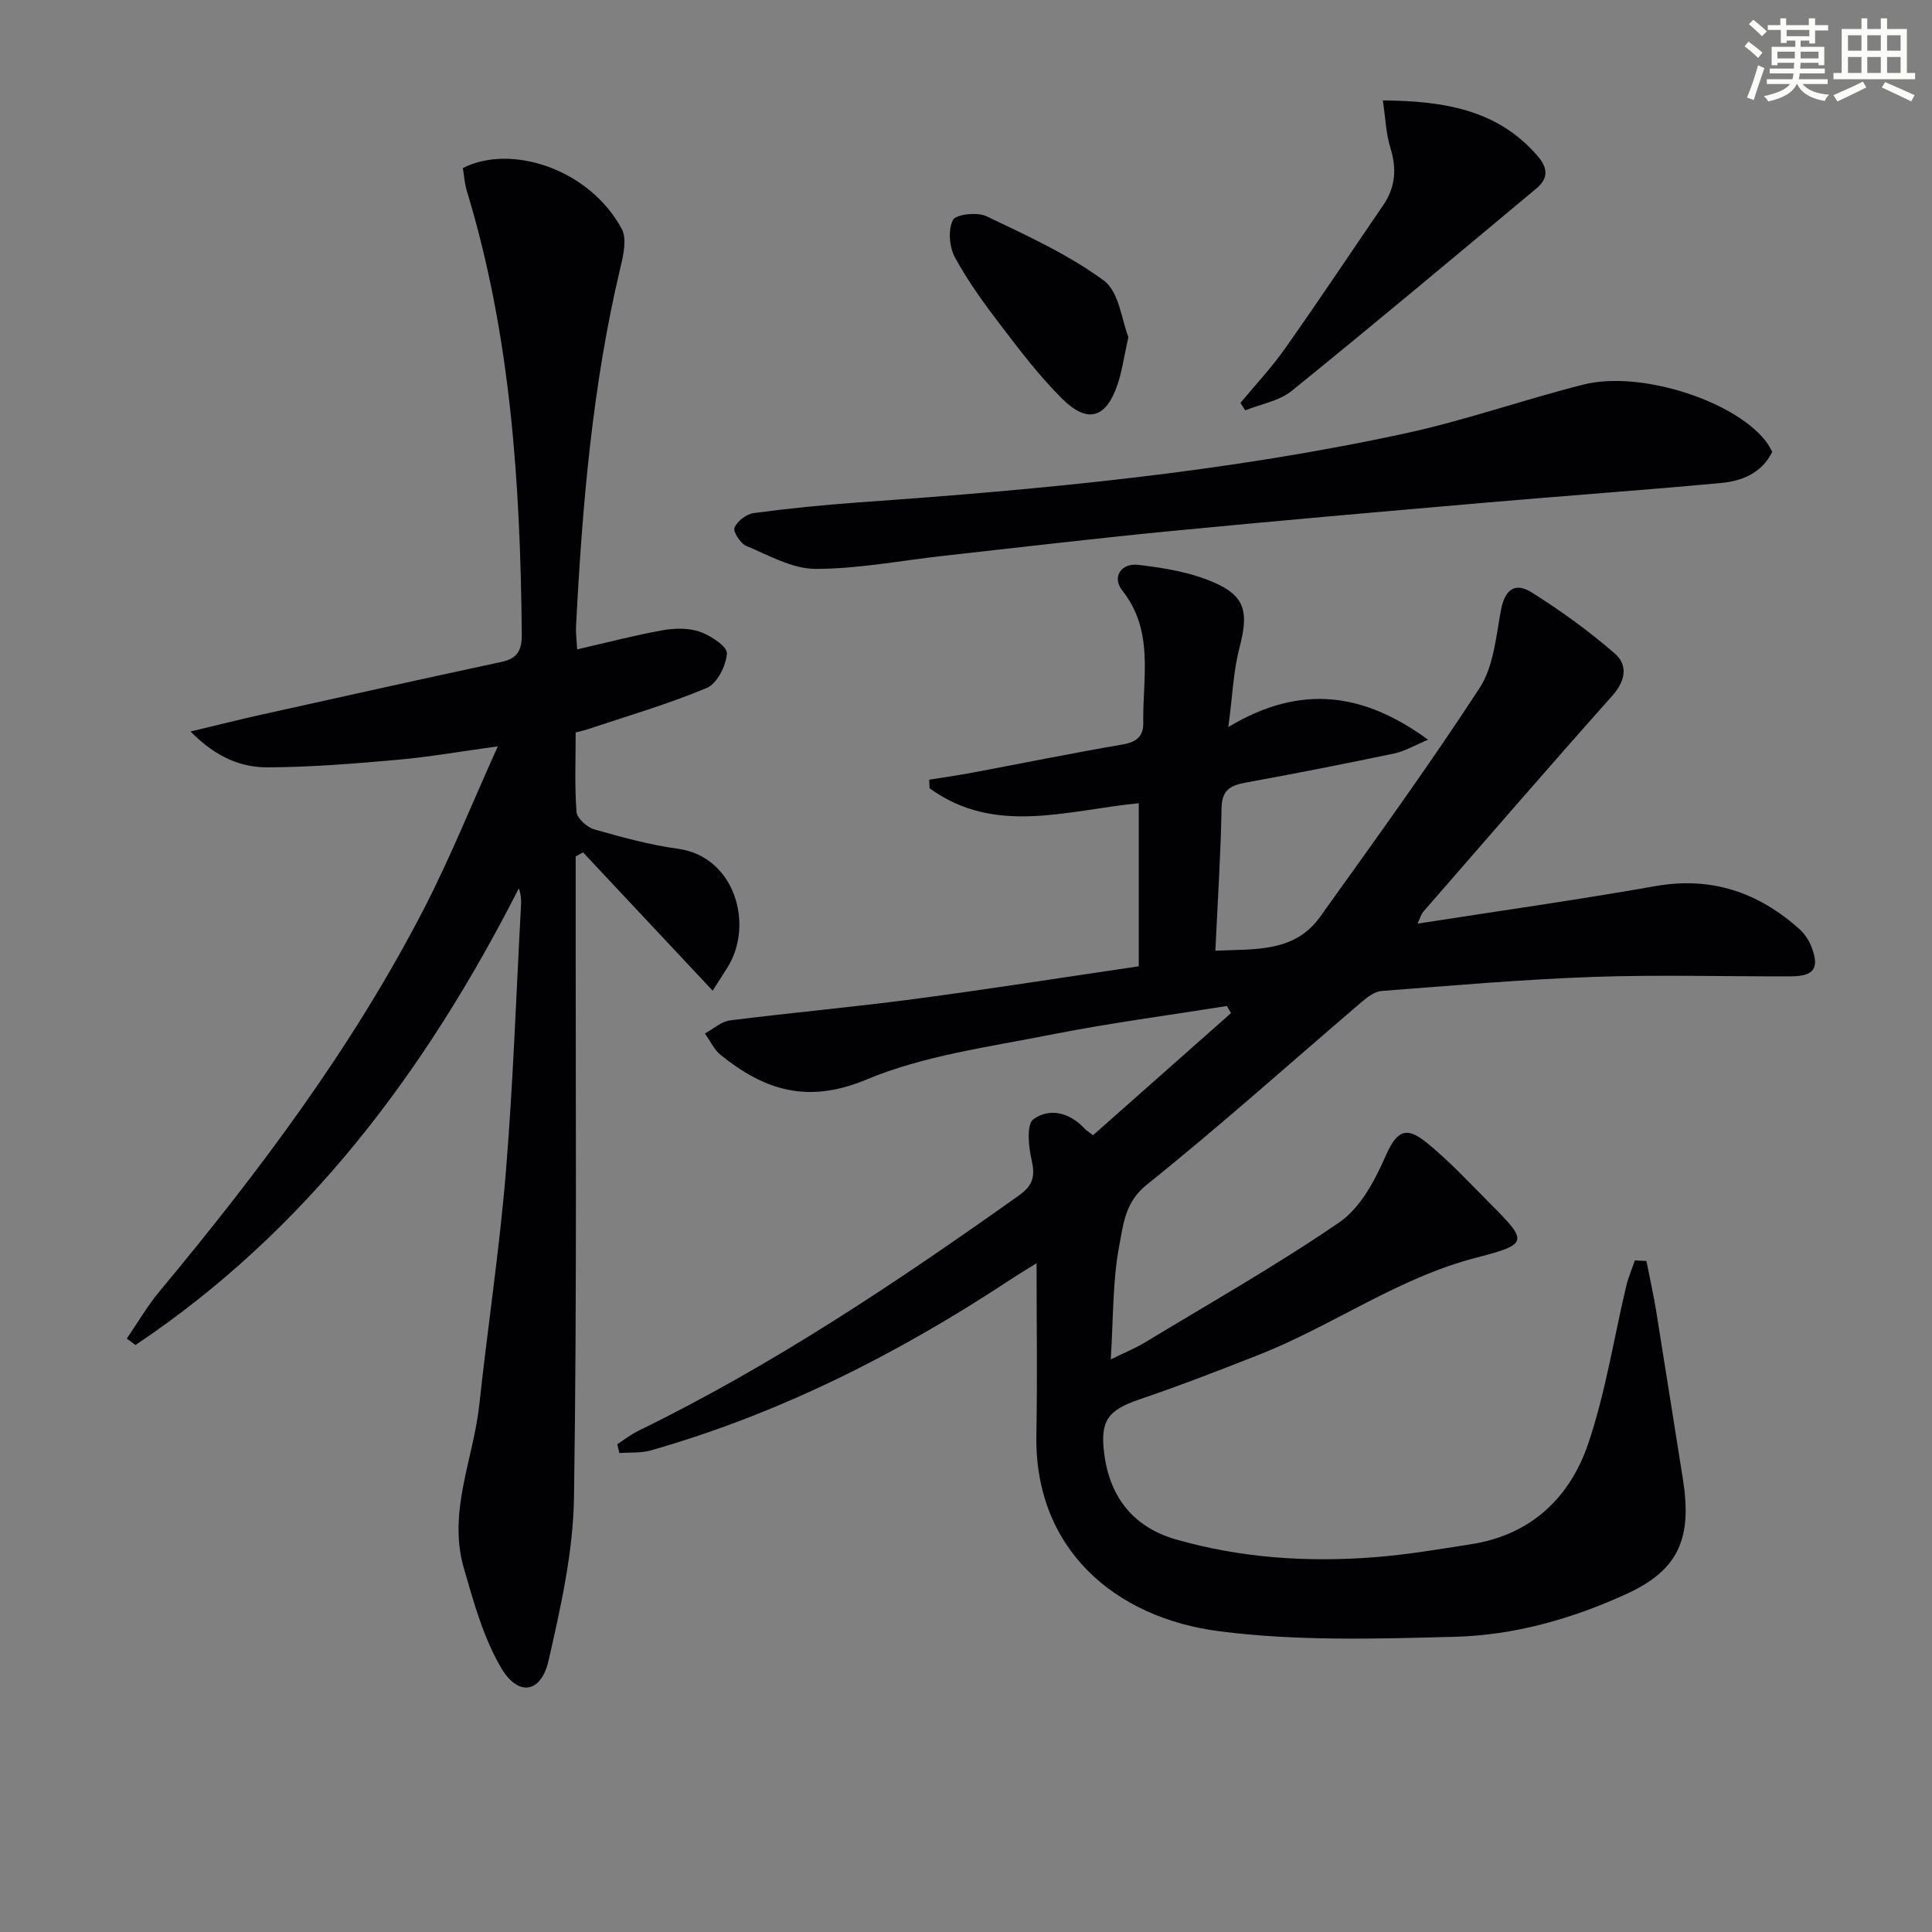 <svg enable-background="new 0 0 400 400" viewBox="0 0 400 400" xmlns="http://www.w3.org/2000/svg"><rect x="0" y="0" width="400" height="400" fill="#808080" stroke="none"/><g fill="#010103"><path d="m340.87 261.07c.67 3.4 1.44 6.79 2 10.21 1.88 11.61 3.67 23.24 5.54 34.85 1.97 12.3-.79 18.9-11.66 23.88-11.35 5.19-23.22 8.54-35.53 8.87-16.24.43-32.7.92-48.74-1.14-21.73-2.79-38.35-17.11-37.91-40.69.22-11.79.04-23.58.04-35.51-1.52.95-3.72 2.28-5.86 3.68-23.03 15.16-47.4 27.48-74 35.07-2.06.59-4.34.39-6.51.55-.15-.61-.29-1.22-.44-1.83 1.44-.93 2.8-2.01 4.33-2.76 27.91-13.61 53.58-30.81 78.81-48.73 3.01-2.14 3.4-4.06 2.63-7.42-.63-2.73-1.06-7.33.38-8.37 3.44-2.47 7.61-1.36 10.69 2.03.22.24.53.41 1.67 1.27 9.41-8.33 18.99-16.8 28.56-25.28-.29-.49-.57-.98-.86-1.47-12.19 1.95-24.46 3.56-36.56 5.96-12.84 2.55-26.18 4.3-38.09 9.28-12.15 5.08-21.1 2.2-30.15-5.1-1.38-1.12-2.19-2.95-3.27-4.45 1.74-.93 3.4-2.48 5.23-2.71 12.68-1.61 25.42-2.74 38.1-4.42 15.46-2.05 30.88-4.48 46.5-6.78 0-11.49 0-22.59 0-33.76-14.81 1.43-29.78 6.75-43.31-3.1-.02-.59-.05-1.18-.07-1.77 2.94-.47 5.89-.89 8.82-1.44 10.43-1.96 20.83-4.07 31.29-5.87 2.84-.49 4.25-1.71 4.2-4.46-.15-9.32 2.32-18.97-4.34-27.4-2.19-2.78-.26-5.74 3.36-5.31 4.72.57 9.56 1.32 13.98 2.98 8.04 3.03 9.02 6.2 6.88 14.35-1.2 4.57-1.36 9.42-2.27 16.25 15.18-9.15 28.27-6.94 41.36 2.62-2.6 1.08-4.73 2.36-7.03 2.85-10.22 2.15-20.47 4.16-30.74 6.03-3.18.58-4.92 1.53-4.99 5.27-.17 9.62-.8 19.23-1.28 29.53 8.42-.35 16.43.33 21.68-7.01 11.21-15.66 22.53-31.27 33.04-47.4 2.89-4.44 3.38-10.59 4.4-16.06.77-4.12 2.76-5.97 6.38-3.7 6.02 3.78 11.84 7.99 17.2 12.65 2.76 2.4 2.23 5.65-.55 8.77-13.17 14.78-26.11 29.76-39.11 44.69-.41.47-.57 1.15-1.19 2.46 16.81-2.62 33.05-4.91 49.2-7.76 11.61-2.05 21.31 1.24 29.85 8.87 1.07.96 1.98 2.3 2.5 3.65 1.73 4.46.58 6.14-4.24 6.15-13.66.05-27.34-.36-40.98.12-14.61.52-29.19 1.79-43.77 2.91-1.45.11-2.97 1.29-4.16 2.31-14.8 12.64-29.3 25.66-44.48 37.82-4.48 3.59-4.82 8.19-5.63 12.38-1.44 7.44-1.25 15.19-1.8 23.77 2.81-1.38 5.06-2.29 7.11-3.53 13.49-8.17 27.25-15.96 40.24-24.87 4.28-2.94 7.28-8.53 9.47-13.52 2.23-5.08 4.05-6.63 8.52-3.01 4.76 3.85 8.96 8.4 13.29 12.75 7.79 7.81 7.88 8.32-3 11.13-16.16 4.18-29.65 14.05-44.91 20.07-8.19 3.23-16.4 6.41-24.73 9.24-6.65 2.27-8.25 4.45-7.32 11.43 1.2 9.03 6.18 15.09 14.79 17.57 13.54 3.89 27.47 4.79 41.48 3.67 6.61-.53 13.17-1.65 19.73-2.68 12.29-1.92 20.35-9.58 24.15-20.72 3.61-10.6 5.32-21.84 7.92-32.78.43-1.79 1.18-3.5 1.78-5.25.77.06 1.57.09 2.38.12z"/><path d="m26.25 277.14c2.26-3.29 4.27-6.78 6.82-9.83 20.58-24.73 39.85-50.39 54.66-79.07 5.46-10.57 9.9-21.67 15.34-33.72-7.92 1.09-14.34 2.22-20.81 2.79-8.93.79-17.9 1.53-26.85 1.56-5.46.02-10.62-2.01-15.96-7.42 5.77-1.38 10.27-2.52 14.8-3.52 16.5-3.66 33.01-7.34 49.54-10.88 3.4-.73 4.27-2.42 4.24-5.83-.3-31.01-2.26-61.78-11.38-91.69-.47-1.55-.57-3.22-.82-4.74 9.94-5.06 26.18.13 32.9 12.61 1.07 1.99.37 5.27-.23 7.78-5.86 24.52-7.95 49.49-9.24 74.56-.07 1.29.12 2.59.23 4.71 6.15-1.41 11.88-2.92 17.68-3.96 2.52-.45 5.41-.51 7.76.32 2.23.78 5.66 3.05 5.57 4.47-.17 2.54-2.03 6.26-4.17 7.15-8.06 3.38-16.52 5.83-24.83 8.61-.61.2-1.24.33-2.31.61 0 5.51-.24 10.99.17 16.43.1 1.33 2.15 3.19 3.64 3.62 5.73 1.64 11.54 3.23 17.43 4.04 11.67 1.61 15.76 15.65 10.18 24.57-.77 1.24-1.57 2.46-3.06 4.8-9.22-9.84-18.03-19.24-26.84-28.64-.51.28-1.01.57-1.52.85v5.26c-.04 42.49.29 84.98-.35 127.46-.17 11.3-2.74 22.68-5.27 33.78-1.53 6.72-6.26 7.52-9.8 1.51-3.69-6.26-5.7-13.62-7.75-20.71-3.35-11.62 2.02-22.61 3.23-33.91 1.72-16.01 4.16-31.96 5.48-48.01 1.51-18.39 2.14-36.84 3.14-55.27.06-1.09.01-2.19-.45-3.51-19.25 37.8-43.89 70.82-79.37 94.55-.61-.45-1.21-.89-1.8-1.33z"/><path d="m366.93 93.55c-2.25 4.51-6.35 6.05-10.71 6.46-16.21 1.5-32.45 2.65-48.67 4.06-21.68 1.88-43.36 3.77-65.01 5.87-15.7 1.52-31.37 3.38-47.05 5.12-8.89.98-17.78 2.73-26.66 2.72-4.8-.01-9.67-2.81-14.33-4.76-1.21-.51-2.78-2.95-2.43-3.77.57-1.36 2.47-2.82 3.97-3.02 7.24-.97 14.52-1.7 21.8-2.22 37.96-2.67 75.83-6.22 113.08-14.28 12.45-2.69 24.55-6.99 36.92-10.11 12.08-3.05 32.2 3.68 38.15 12.28.34.52.63 1.11.94 1.65z"/><path d="m286.3 20.79c12.95.12 23.78 2 31.99 11.44 2.25 2.58 2.28 4.72-.2 6.79-16.83 14.04-33.62 28.12-50.66 41.91-2.6 2.1-6.39 2.72-9.62 4.03-.33-.51-.66-1.03-.99-1.54 3.11-3.76 6.47-7.33 9.27-11.31 6.9-9.77 13.52-19.74 20.28-29.61 2.55-3.72 2.84-7.56 1.5-11.87-.91-2.89-1-6.03-1.57-9.84z"/><path d="m233.62 69.78c-.92 4.15-1.3 6.95-2.17 9.6-2.37 7.21-6.23 8.46-11.56 3.16-4.68-4.65-8.72-9.98-12.74-15.24-3.42-4.48-6.77-9.09-9.45-14.03-1.16-2.14-1.44-5.68-.41-7.72.6-1.19 5.05-1.69 6.95-.78 8.34 3.99 16.91 7.89 24.3 13.32 3.18 2.35 3.72 8.32 5.08 11.69z"/></g><path d="m361.2 9.6.8-1c.9.7 1.9 1.4 2.9 2.3l-.9 1.1c-1-1-2-1.8-2.8-2.4zm.5 10.6c.9-2.1 1.6-4.3 2.3-6.7.4.2.8.4 1.3.6-.7 2.1-1.5 4.3-2.2 6.6zm.4-15.2.9-.9c1 .8 2 1.6 2.8 2.4l-1 1c-.9-.9-1.8-1.7-2.7-2.5zm12.5-1.2h1.2v1.4h2.7v1.1h-2.7v2.7h-1.2v-.6h-1.8v1.3h4.9v3.8h-1.2v-.5h-3.7c0 .4-.1.9-.1 1.2h5.1v1h-5.2c0 .5-.1.9-.2 1.2h6v1h-5.2c1.1 1.3 2.9 2 5.5 2.2-.4.4-.7.8-.9 1.3-2.9-.5-4.8-1.6-5.7-3.5h-.1c-.8 1.7-2.7 2.9-5.9 3.6-.2-.4-.6-.8-.9-1.1 2.8-.6 4.6-1.4 5.4-2.5h-4.8v-1h5.3c.1-.3.2-.7.2-1.2h-4.9v-1h5c0-.4 0-.8.1-1.2h-3.5v.5h-1.2v-3.8h4.9v-1.3h-1.8v.5h-1.2v-2.7h-2.7v-1h2.6v-1.4h1.2v1.4h4.7v-1.4zm-6.6 8.3h3.6c0-.4 0-.9 0-1.4h-3.6zm1.9-4.6h4.7v-1.3h-4.7zm6.6 3.2h-3.7v1.4h3.7z" fill="#fbfcfa"/><path d="m385.3 3.8h1.3v2.2h2.8v-2.2h1.3v2.2h4.1v9.1h1.7v1.3h-16.9v-1.3h1.7v-9.1h4.1v-2.2zm.4 13.1.7 1.2c-1.8.9-3.8 1.9-6 2.9-.2-.4-.5-.8-.8-1.3 2.3-1 4.3-1.9 6.1-2.8zm-3.1-6.4h2.8v-3.2h-2.8zm0 4.6h2.8v-3.3h-2.8zm4-4.6h2.8v-3.2h-2.8zm0 4.6h2.8v-3.3h-2.8zm3.7 1.9c2.1.9 4.1 1.8 6.1 2.7l-.7 1.3c-2.2-1.1-4.2-2-6.1-2.9zm3.2-9.7h-2.8v3.2h2.8zm-2.8 7.8h2.8v-3.3h-2.8z" fill="#fbfcfa"/></svg>